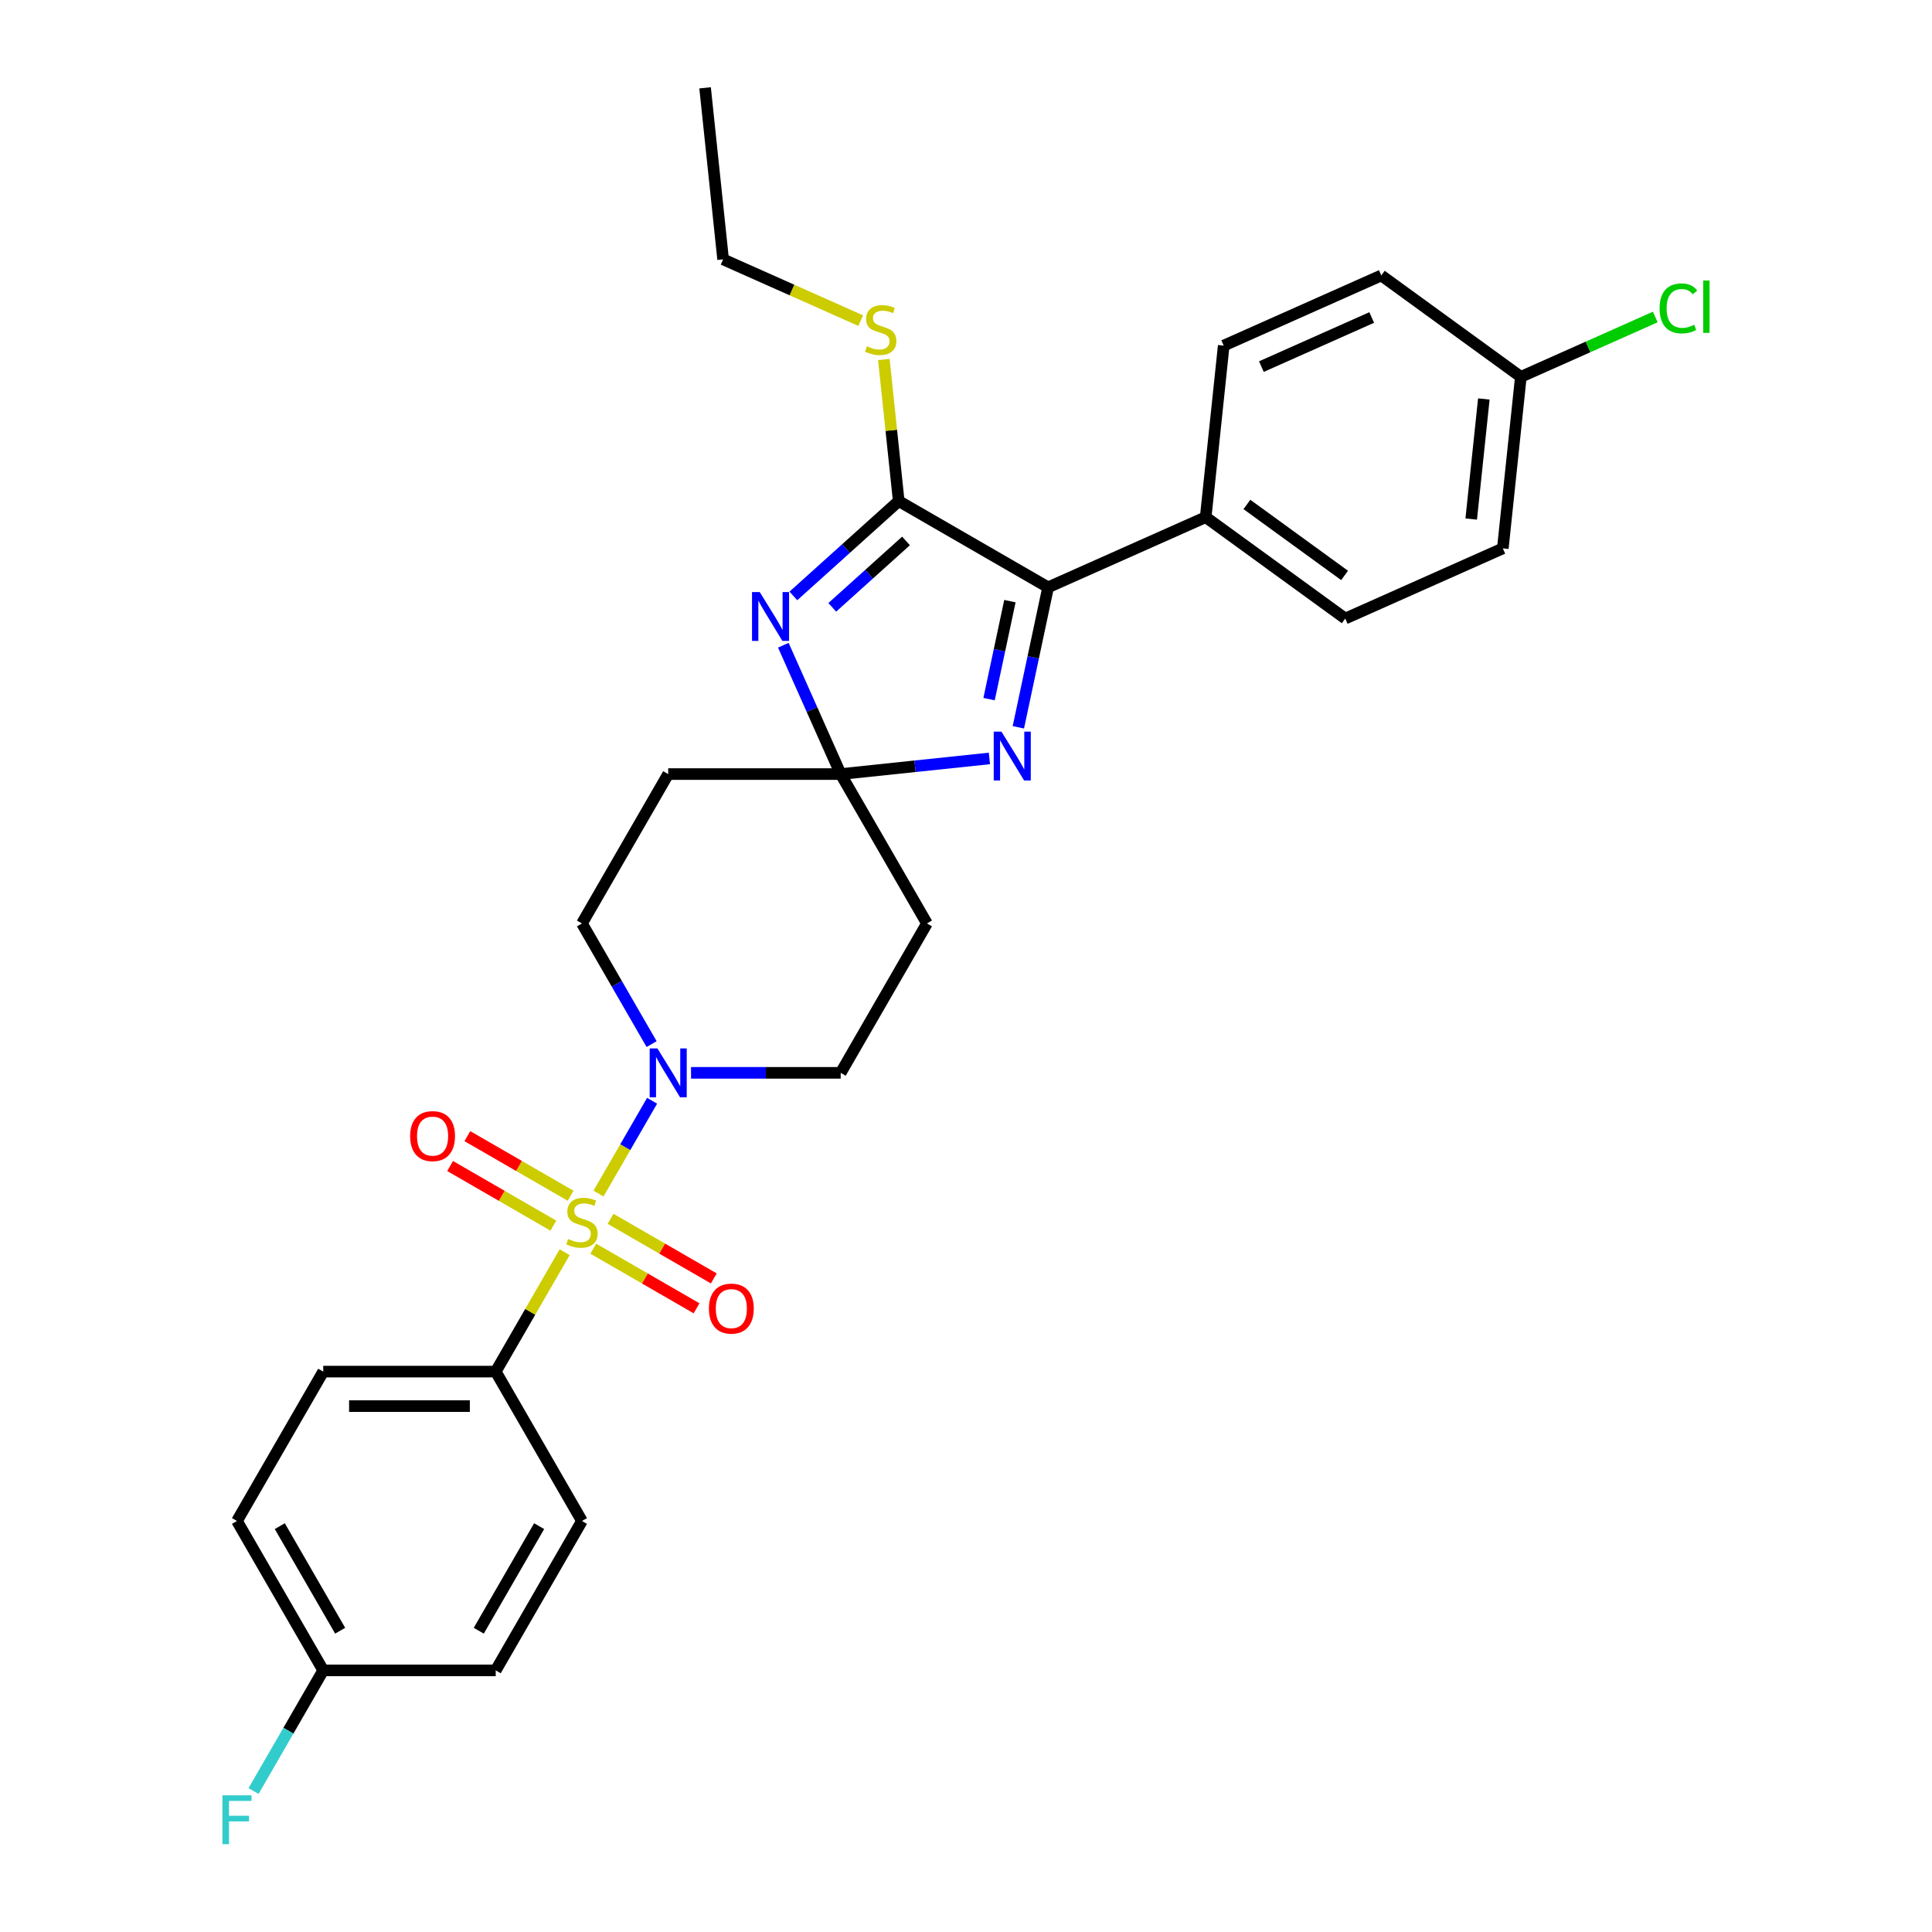 <?xml version='1.0' encoding='iso-8859-1'?>
<svg version='1.1' baseProfile='full'
              xmlns='http://www.w3.org/2000/svg'
                      xmlns:rdkit='http://www.rdkit.org/xml'
                      xmlns:xlink='http://www.w3.org/1999/xlink'
                  xml:space='preserve'
width='1000px' height='1000px' viewBox='0 0 1000 1000'>
<!-- END OF HEADER -->
<rect style='opacity:1.0;fill:#FFFFFF;stroke:none' width='1000' height='1000' x='0' y='0'> </rect>
<path class='bond-5' d='M 309.789,617.782 L 323.656,593.764' style='fill:none;fill-rule:evenodd;stroke:#CCCC00;stroke-width:6px;stroke-linecap:butt;stroke-linejoin:miter;stroke-opacity:1' />
<path class='bond-5' d='M 323.656,593.764 L 337.522,569.746' style='fill:none;fill-rule:evenodd;stroke:#0000FF;stroke-width:6px;stroke-linecap:butt;stroke-linejoin:miter;stroke-opacity:1' />
<path class='bond-6' d='M 292.263,648.138 L 274.422,679.04' style='fill:none;fill-rule:evenodd;stroke:#CCCC00;stroke-width:6px;stroke-linecap:butt;stroke-linejoin:miter;stroke-opacity:1' />
<path class='bond-6' d='M 274.422,679.04 L 256.581,709.942' style='fill:none;fill-rule:evenodd;stroke:#000000;stroke-width:6px;stroke-linecap:butt;stroke-linejoin:miter;stroke-opacity:1' />
<path class='bond-9' d='M 307.096,646.322 L 333.817,661.749' style='fill:none;fill-rule:evenodd;stroke:#CCCC00;stroke-width:6px;stroke-linecap:butt;stroke-linejoin:miter;stroke-opacity:1' />
<path class='bond-9' d='M 333.817,661.749 L 360.538,677.177' style='fill:none;fill-rule:evenodd;stroke:#FF0000;stroke-width:6px;stroke-linecap:butt;stroke-linejoin:miter;stroke-opacity:1' />
<path class='bond-9' d='M 316.025,630.858 L 342.745,646.285' style='fill:none;fill-rule:evenodd;stroke:#CCCC00;stroke-width:6px;stroke-linecap:butt;stroke-linejoin:miter;stroke-opacity:1' />
<path class='bond-9' d='M 342.745,646.285 L 369.466,661.712' style='fill:none;fill-rule:evenodd;stroke:#FF0000;stroke-width:6px;stroke-linecap:butt;stroke-linejoin:miter;stroke-opacity:1' />
<path class='bond-10' d='M 295.347,618.92 L 268.626,603.493' style='fill:none;fill-rule:evenodd;stroke:#CCCC00;stroke-width:6px;stroke-linecap:butt;stroke-linejoin:miter;stroke-opacity:1' />
<path class='bond-10' d='M 268.626,603.493 L 241.906,588.065' style='fill:none;fill-rule:evenodd;stroke:#FF0000;stroke-width:6px;stroke-linecap:butt;stroke-linejoin:miter;stroke-opacity:1' />
<path class='bond-10' d='M 286.419,634.384 L 259.698,618.957' style='fill:none;fill-rule:evenodd;stroke:#CCCC00;stroke-width:6px;stroke-linecap:butt;stroke-linejoin:miter;stroke-opacity:1' />
<path class='bond-10' d='M 259.698,618.957 L 232.977,603.529' style='fill:none;fill-rule:evenodd;stroke:#FF0000;stroke-width:6px;stroke-linecap:butt;stroke-linejoin:miter;stroke-opacity:1' />
<path class='bond-0' d='M 405.453,333.971 L 420.299,367.315' style='fill:none;fill-rule:evenodd;stroke:#0000FF;stroke-width:6px;stroke-linecap:butt;stroke-linejoin:miter;stroke-opacity:1' />
<path class='bond-0' d='M 420.299,367.315 L 435.145,400.659' style='fill:none;fill-rule:evenodd;stroke:#000000;stroke-width:6px;stroke-linecap:butt;stroke-linejoin:miter;stroke-opacity:1' />
<path class='bond-2' d='M 410.651,308.453 L 437.916,283.904' style='fill:none;fill-rule:evenodd;stroke:#0000FF;stroke-width:6px;stroke-linecap:butt;stroke-linejoin:miter;stroke-opacity:1' />
<path class='bond-2' d='M 437.916,283.904 L 465.18,259.355' style='fill:none;fill-rule:evenodd;stroke:#000000;stroke-width:6px;stroke-linecap:butt;stroke-linejoin:miter;stroke-opacity:1' />
<path class='bond-2' d='M 430.779,314.358 L 449.864,297.174' style='fill:none;fill-rule:evenodd;stroke:#0000FF;stroke-width:6px;stroke-linecap:butt;stroke-linejoin:miter;stroke-opacity:1' />
<path class='bond-2' d='M 449.864,297.174 L 468.949,279.989' style='fill:none;fill-rule:evenodd;stroke:#000000;stroke-width:6px;stroke-linecap:butt;stroke-linejoin:miter;stroke-opacity:1' />
<path class='bond-1' d='M 435.145,400.659 L 345.863,400.659' style='fill:none;fill-rule:evenodd;stroke:#000000;stroke-width:6px;stroke-linecap:butt;stroke-linejoin:miter;stroke-opacity:1' />
<path class='bond-3' d='M 435.145,400.659 L 473.631,396.614' style='fill:none;fill-rule:evenodd;stroke:#000000;stroke-width:6px;stroke-linecap:butt;stroke-linejoin:miter;stroke-opacity:1' />
<path class='bond-3' d='M 473.631,396.614 L 512.117,392.569' style='fill:none;fill-rule:evenodd;stroke:#0000FF;stroke-width:6px;stroke-linecap:butt;stroke-linejoin:miter;stroke-opacity:1' />
<path class='bond-30' d='M 435.145,400.659 L 479.786,477.98' style='fill:none;fill-rule:evenodd;stroke:#000000;stroke-width:6px;stroke-linecap:butt;stroke-linejoin:miter;stroke-opacity:1' />
<path class='bond-14' d='M 465.18,259.355 L 461.329,222.717' style='fill:none;fill-rule:evenodd;stroke:#000000;stroke-width:6px;stroke-linecap:butt;stroke-linejoin:miter;stroke-opacity:1' />
<path class='bond-14' d='M 461.329,222.717 L 457.478,186.079' style='fill:none;fill-rule:evenodd;stroke:#CCCC00;stroke-width:6px;stroke-linecap:butt;stroke-linejoin:miter;stroke-opacity:1' />
<path class='bond-31' d='M 465.18,259.355 L 542.501,303.996' style='fill:none;fill-rule:evenodd;stroke:#000000;stroke-width:6px;stroke-linecap:butt;stroke-linejoin:miter;stroke-opacity:1' />
<path class='bond-4' d='M 527.099,376.452 L 534.8,340.224' style='fill:none;fill-rule:evenodd;stroke:#0000FF;stroke-width:6px;stroke-linecap:butt;stroke-linejoin:miter;stroke-opacity:1' />
<path class='bond-4' d='M 534.8,340.224 L 542.501,303.996' style='fill:none;fill-rule:evenodd;stroke:#000000;stroke-width:6px;stroke-linecap:butt;stroke-linejoin:miter;stroke-opacity:1' />
<path class='bond-4' d='M 511.943,361.871 L 517.334,336.512' style='fill:none;fill-rule:evenodd;stroke:#0000FF;stroke-width:6px;stroke-linecap:butt;stroke-linejoin:miter;stroke-opacity:1' />
<path class='bond-4' d='M 517.334,336.512 L 522.724,311.152' style='fill:none;fill-rule:evenodd;stroke:#000000;stroke-width:6px;stroke-linecap:butt;stroke-linejoin:miter;stroke-opacity:1' />
<path class='bond-11' d='M 542.501,303.996 L 624.064,267.682' style='fill:none;fill-rule:evenodd;stroke:#000000;stroke-width:6px;stroke-linecap:butt;stroke-linejoin:miter;stroke-opacity:1' />
<path class='bond-12' d='M 357.684,555.3 L 396.414,555.3' style='fill:none;fill-rule:evenodd;stroke:#0000FF;stroke-width:6px;stroke-linecap:butt;stroke-linejoin:miter;stroke-opacity:1' />
<path class='bond-12' d='M 396.414,555.3 L 435.145,555.3' style='fill:none;fill-rule:evenodd;stroke:#000000;stroke-width:6px;stroke-linecap:butt;stroke-linejoin:miter;stroke-opacity:1' />
<path class='bond-13' d='M 337.275,540.426 L 319.248,509.203' style='fill:none;fill-rule:evenodd;stroke:#0000FF;stroke-width:6px;stroke-linecap:butt;stroke-linejoin:miter;stroke-opacity:1' />
<path class='bond-13' d='M 319.248,509.203 L 301.222,477.98' style='fill:none;fill-rule:evenodd;stroke:#000000;stroke-width:6px;stroke-linecap:butt;stroke-linejoin:miter;stroke-opacity:1' />
<path class='bond-15' d='M 256.581,709.942 L 167.299,709.942' style='fill:none;fill-rule:evenodd;stroke:#000000;stroke-width:6px;stroke-linecap:butt;stroke-linejoin:miter;stroke-opacity:1' />
<path class='bond-15' d='M 243.188,727.798 L 180.691,727.798' style='fill:none;fill-rule:evenodd;stroke:#000000;stroke-width:6px;stroke-linecap:butt;stroke-linejoin:miter;stroke-opacity:1' />
<path class='bond-16' d='M 256.581,709.942 L 301.222,787.262' style='fill:none;fill-rule:evenodd;stroke:#000000;stroke-width:6px;stroke-linecap:butt;stroke-linejoin:miter;stroke-opacity:1' />
<path class='bond-7' d='M 479.786,477.98 L 435.145,555.3' style='fill:none;fill-rule:evenodd;stroke:#000000;stroke-width:6px;stroke-linecap:butt;stroke-linejoin:miter;stroke-opacity:1' />
<path class='bond-8' d='M 345.863,400.659 L 301.222,477.98' style='fill:none;fill-rule:evenodd;stroke:#000000;stroke-width:6px;stroke-linecap:butt;stroke-linejoin:miter;stroke-opacity:1' />
<path class='bond-17' d='M 624.064,267.682 L 696.295,320.16' style='fill:none;fill-rule:evenodd;stroke:#000000;stroke-width:6px;stroke-linecap:butt;stroke-linejoin:miter;stroke-opacity:1' />
<path class='bond-17' d='M 645.394,261.107 L 695.956,297.842' style='fill:none;fill-rule:evenodd;stroke:#000000;stroke-width:6px;stroke-linecap:butt;stroke-linejoin:miter;stroke-opacity:1' />
<path class='bond-18' d='M 624.064,267.682 L 633.396,178.889' style='fill:none;fill-rule:evenodd;stroke:#000000;stroke-width:6px;stroke-linecap:butt;stroke-linejoin:miter;stroke-opacity:1' />
<path class='bond-27' d='M 445.509,165.959 L 409.896,150.103' style='fill:none;fill-rule:evenodd;stroke:#CCCC00;stroke-width:6px;stroke-linecap:butt;stroke-linejoin:miter;stroke-opacity:1' />
<path class='bond-27' d='M 409.896,150.103 L 374.284,134.248' style='fill:none;fill-rule:evenodd;stroke:#000000;stroke-width:6px;stroke-linecap:butt;stroke-linejoin:miter;stroke-opacity:1' />
<path class='bond-23' d='M 167.299,709.942 L 122.658,787.262' style='fill:none;fill-rule:evenodd;stroke:#000000;stroke-width:6px;stroke-linecap:butt;stroke-linejoin:miter;stroke-opacity:1' />
<path class='bond-22' d='M 301.222,787.262 L 256.581,864.583' style='fill:none;fill-rule:evenodd;stroke:#000000;stroke-width:6px;stroke-linecap:butt;stroke-linejoin:miter;stroke-opacity:1' />
<path class='bond-22' d='M 279.061,789.932 L 247.813,844.056' style='fill:none;fill-rule:evenodd;stroke:#000000;stroke-width:6px;stroke-linecap:butt;stroke-linejoin:miter;stroke-opacity:1' />
<path class='bond-24' d='M 696.295,320.16 L 777.858,283.846' style='fill:none;fill-rule:evenodd;stroke:#000000;stroke-width:6px;stroke-linecap:butt;stroke-linejoin:miter;stroke-opacity:1' />
<path class='bond-21' d='M 633.396,178.889 L 714.96,142.574' style='fill:none;fill-rule:evenodd;stroke:#000000;stroke-width:6px;stroke-linecap:butt;stroke-linejoin:miter;stroke-opacity:1' />
<path class='bond-21' d='M 652.894,189.754 L 709.988,164.334' style='fill:none;fill-rule:evenodd;stroke:#000000;stroke-width:6px;stroke-linecap:butt;stroke-linejoin:miter;stroke-opacity:1' />
<path class='bond-19' d='M 787.19,195.053 L 714.96,142.574' style='fill:none;fill-rule:evenodd;stroke:#000000;stroke-width:6px;stroke-linecap:butt;stroke-linejoin:miter;stroke-opacity:1' />
<path class='bond-25' d='M 787.19,195.053 L 821.981,179.563' style='fill:none;fill-rule:evenodd;stroke:#000000;stroke-width:6px;stroke-linecap:butt;stroke-linejoin:miter;stroke-opacity:1' />
<path class='bond-25' d='M 821.981,179.563 L 856.772,164.073' style='fill:none;fill-rule:evenodd;stroke:#00CC00;stroke-width:6px;stroke-linecap:butt;stroke-linejoin:miter;stroke-opacity:1' />
<path class='bond-32' d='M 787.19,195.053 L 777.858,283.846' style='fill:none;fill-rule:evenodd;stroke:#000000;stroke-width:6px;stroke-linecap:butt;stroke-linejoin:miter;stroke-opacity:1' />
<path class='bond-32' d='M 768.032,206.505 L 761.499,268.66' style='fill:none;fill-rule:evenodd;stroke:#000000;stroke-width:6px;stroke-linecap:butt;stroke-linejoin:miter;stroke-opacity:1' />
<path class='bond-20' d='M 167.299,864.583 L 256.581,864.583' style='fill:none;fill-rule:evenodd;stroke:#000000;stroke-width:6px;stroke-linecap:butt;stroke-linejoin:miter;stroke-opacity:1' />
<path class='bond-26' d='M 167.299,864.583 L 149.272,895.806' style='fill:none;fill-rule:evenodd;stroke:#000000;stroke-width:6px;stroke-linecap:butt;stroke-linejoin:miter;stroke-opacity:1' />
<path class='bond-26' d='M 149.272,895.806 L 131.245,927.029' style='fill:none;fill-rule:evenodd;stroke:#33CCCC;stroke-width:6px;stroke-linecap:butt;stroke-linejoin:miter;stroke-opacity:1' />
<path class='bond-29' d='M 167.299,864.583 L 122.658,787.262' style='fill:none;fill-rule:evenodd;stroke:#000000;stroke-width:6px;stroke-linecap:butt;stroke-linejoin:miter;stroke-opacity:1' />
<path class='bond-29' d='M 176.067,844.056 L 144.818,789.932' style='fill:none;fill-rule:evenodd;stroke:#000000;stroke-width:6px;stroke-linecap:butt;stroke-linejoin:miter;stroke-opacity:1' />
<path class='bond-28' d='M 374.284,134.248 L 364.952,45.455' style='fill:none;fill-rule:evenodd;stroke:#000000;stroke-width:6px;stroke-linecap:butt;stroke-linejoin:miter;stroke-opacity:1' />
<path  class='atom-0' d='M 294.079 641.299
Q 294.365 641.406, 295.543 641.906
Q 296.722 642.406, 298.008 642.728
Q 299.329 643.013, 300.615 643.013
Q 303.007 643.013, 304.4 641.871
Q 305.793 640.692, 305.793 638.656
Q 305.793 637.264, 305.079 636.407
Q 304.4 635.549, 303.329 635.085
Q 302.257 634.621, 300.472 634.085
Q 298.222 633.407, 296.865 632.764
Q 295.543 632.121, 294.579 630.764
Q 293.651 629.407, 293.651 627.121
Q 293.651 623.943, 295.793 621.979
Q 297.972 620.014, 302.257 620.014
Q 305.186 620.014, 308.507 621.407
L 307.686 624.157
Q 304.65 622.907, 302.365 622.907
Q 299.9 622.907, 298.543 623.943
Q 297.186 624.943, 297.222 626.693
Q 297.222 628.05, 297.9 628.871
Q 298.615 629.693, 299.615 630.157
Q 300.65 630.621, 302.365 631.157
Q 304.65 631.871, 306.007 632.585
Q 307.364 633.3, 308.329 634.764
Q 309.329 636.192, 309.329 638.656
Q 309.329 642.156, 306.971 644.049
Q 304.65 645.906, 300.757 645.906
Q 298.508 645.906, 296.793 645.406
Q 295.115 644.942, 293.115 644.12
L 294.079 641.299
' fill='#CCCC00'/>
<path  class='atom-1' d='M 393.241 306.454
L 401.527 319.846
Q 402.348 321.167, 403.67 323.56
Q 404.991 325.953, 405.062 326.096
L 405.062 306.454
L 408.419 306.454
L 408.419 331.738
L 404.955 331.738
L 396.063 317.096
Q 395.027 315.382, 393.92 313.418
Q 392.849 311.454, 392.527 310.846
L 392.527 331.738
L 389.242 331.738
L 389.242 306.454
L 393.241 306.454
' fill='#0000FF'/>
<path  class='atom-4' d='M 518.349 378.685
L 526.634 392.077
Q 527.456 393.398, 528.777 395.791
Q 530.098 398.184, 530.17 398.327
L 530.17 378.685
L 533.527 378.685
L 533.527 403.969
L 530.063 403.969
L 521.17 389.327
Q 520.134 387.613, 519.027 385.649
Q 517.956 383.684, 517.634 383.077
L 517.634 403.969
L 514.349 403.969
L 514.349 378.685
L 518.349 378.685
' fill='#0000FF'/>
<path  class='atom-6' d='M 340.274 542.658
L 348.559 556.05
Q 349.38 557.372, 350.702 559.765
Q 352.023 562.157, 352.095 562.3
L 352.095 542.658
L 355.452 542.658
L 355.452 567.943
L 351.988 567.943
L 343.095 553.301
Q 342.059 551.586, 340.952 549.622
Q 339.881 547.658, 339.559 547.051
L 339.559 567.943
L 336.274 567.943
L 336.274 542.658
L 340.274 542.658
' fill='#0000FF'/>
<path  class='atom-10' d='M 366.936 677.333
Q 366.936 671.262, 369.935 667.87
Q 372.935 664.477, 378.542 664.477
Q 384.149 664.477, 387.149 667.87
Q 390.149 671.262, 390.149 677.333
Q 390.149 683.476, 387.113 686.976
Q 384.078 690.44, 378.542 690.44
Q 372.971 690.44, 369.935 686.976
Q 366.936 683.512, 366.936 677.333
M 378.542 687.583
Q 382.399 687.583, 384.471 685.012
Q 386.578 682.405, 386.578 677.333
Q 386.578 672.369, 384.471 669.869
Q 382.399 667.334, 378.542 667.334
Q 374.685 667.334, 372.578 669.834
Q 370.507 672.334, 370.507 677.333
Q 370.507 682.44, 372.578 685.012
Q 374.685 687.583, 378.542 687.583
' fill='#FF0000'/>
<path  class='atom-11' d='M 212.295 588.051
Q 212.295 581.98, 215.294 578.587
Q 218.294 575.195, 223.901 575.195
Q 229.508 575.195, 232.508 578.587
Q 235.508 581.98, 235.508 588.051
Q 235.508 594.194, 232.472 597.694
Q 229.437 601.158, 223.901 601.158
Q 218.33 601.158, 215.294 597.694
Q 212.295 594.23, 212.295 588.051
M 223.901 598.301
Q 227.758 598.301, 229.83 595.73
Q 231.937 593.123, 231.937 588.051
Q 231.937 583.087, 229.83 580.587
Q 227.758 578.052, 223.901 578.052
Q 220.044 578.052, 217.937 580.552
Q 215.866 583.052, 215.866 588.051
Q 215.866 593.158, 217.937 595.73
Q 220.044 598.301, 223.901 598.301
' fill='#FF0000'/>
<path  class='atom-15' d='M 448.705 179.24
Q 448.991 179.347, 450.169 179.847
Q 451.348 180.347, 452.633 180.669
Q 453.955 180.954, 455.24 180.954
Q 457.633 180.954, 459.026 179.811
Q 460.419 178.633, 460.419 176.597
Q 460.419 175.204, 459.705 174.347
Q 459.026 173.49, 457.955 173.026
Q 456.883 172.562, 455.098 172.026
Q 452.848 171.347, 451.491 170.705
Q 450.169 170.062, 449.205 168.705
Q 448.276 167.348, 448.276 165.062
Q 448.276 161.884, 450.419 159.919
Q 452.598 157.955, 456.883 157.955
Q 459.812 157.955, 463.133 159.348
L 462.312 162.098
Q 459.276 160.848, 456.99 160.848
Q 454.526 160.848, 453.169 161.884
Q 451.812 162.884, 451.848 164.633
Q 451.848 165.991, 452.526 166.812
Q 453.24 167.633, 454.24 168.098
Q 455.276 168.562, 456.99 169.098
Q 459.276 169.812, 460.633 170.526
Q 461.99 171.24, 462.954 172.705
Q 463.954 174.133, 463.954 176.597
Q 463.954 180.097, 461.597 181.99
Q 459.276 183.847, 455.383 183.847
Q 453.133 183.847, 451.419 183.347
Q 449.741 182.883, 447.741 182.061
L 448.705 179.24
' fill='#CCCC00'/>
<path  class='atom-26' d='M 859.004 159.614
Q 859.004 153.328, 861.932 150.043
Q 864.896 146.721, 870.503 146.721
Q 875.717 146.721, 878.503 150.4
L 876.146 152.328
Q 874.11 149.65, 870.503 149.65
Q 866.682 149.65, 864.646 152.221
Q 862.647 154.757, 862.647 159.614
Q 862.647 164.613, 864.718 167.185
Q 866.825 169.756, 870.896 169.756
Q 873.682 169.756, 876.932 168.078
L 877.932 170.756
Q 876.61 171.613, 874.61 172.113
Q 872.61 172.613, 870.396 172.613
Q 864.896 172.613, 861.932 169.256
Q 859.004 165.899, 859.004 159.614
' fill='#00CC00'/>
<path  class='atom-26' d='M 881.574 145.186
L 884.86 145.186
L 884.86 172.292
L 881.574 172.292
L 881.574 145.186
' fill='#00CC00'/>
<path  class='atom-27' d='M 115.14 929.261
L 130.175 929.261
L 130.175 932.154
L 118.533 932.154
L 118.533 939.832
L 128.889 939.832
L 128.889 942.76
L 118.533 942.76
L 118.533 954.545
L 115.14 954.545
L 115.14 929.261
' fill='#33CCCC'/>
</svg>
